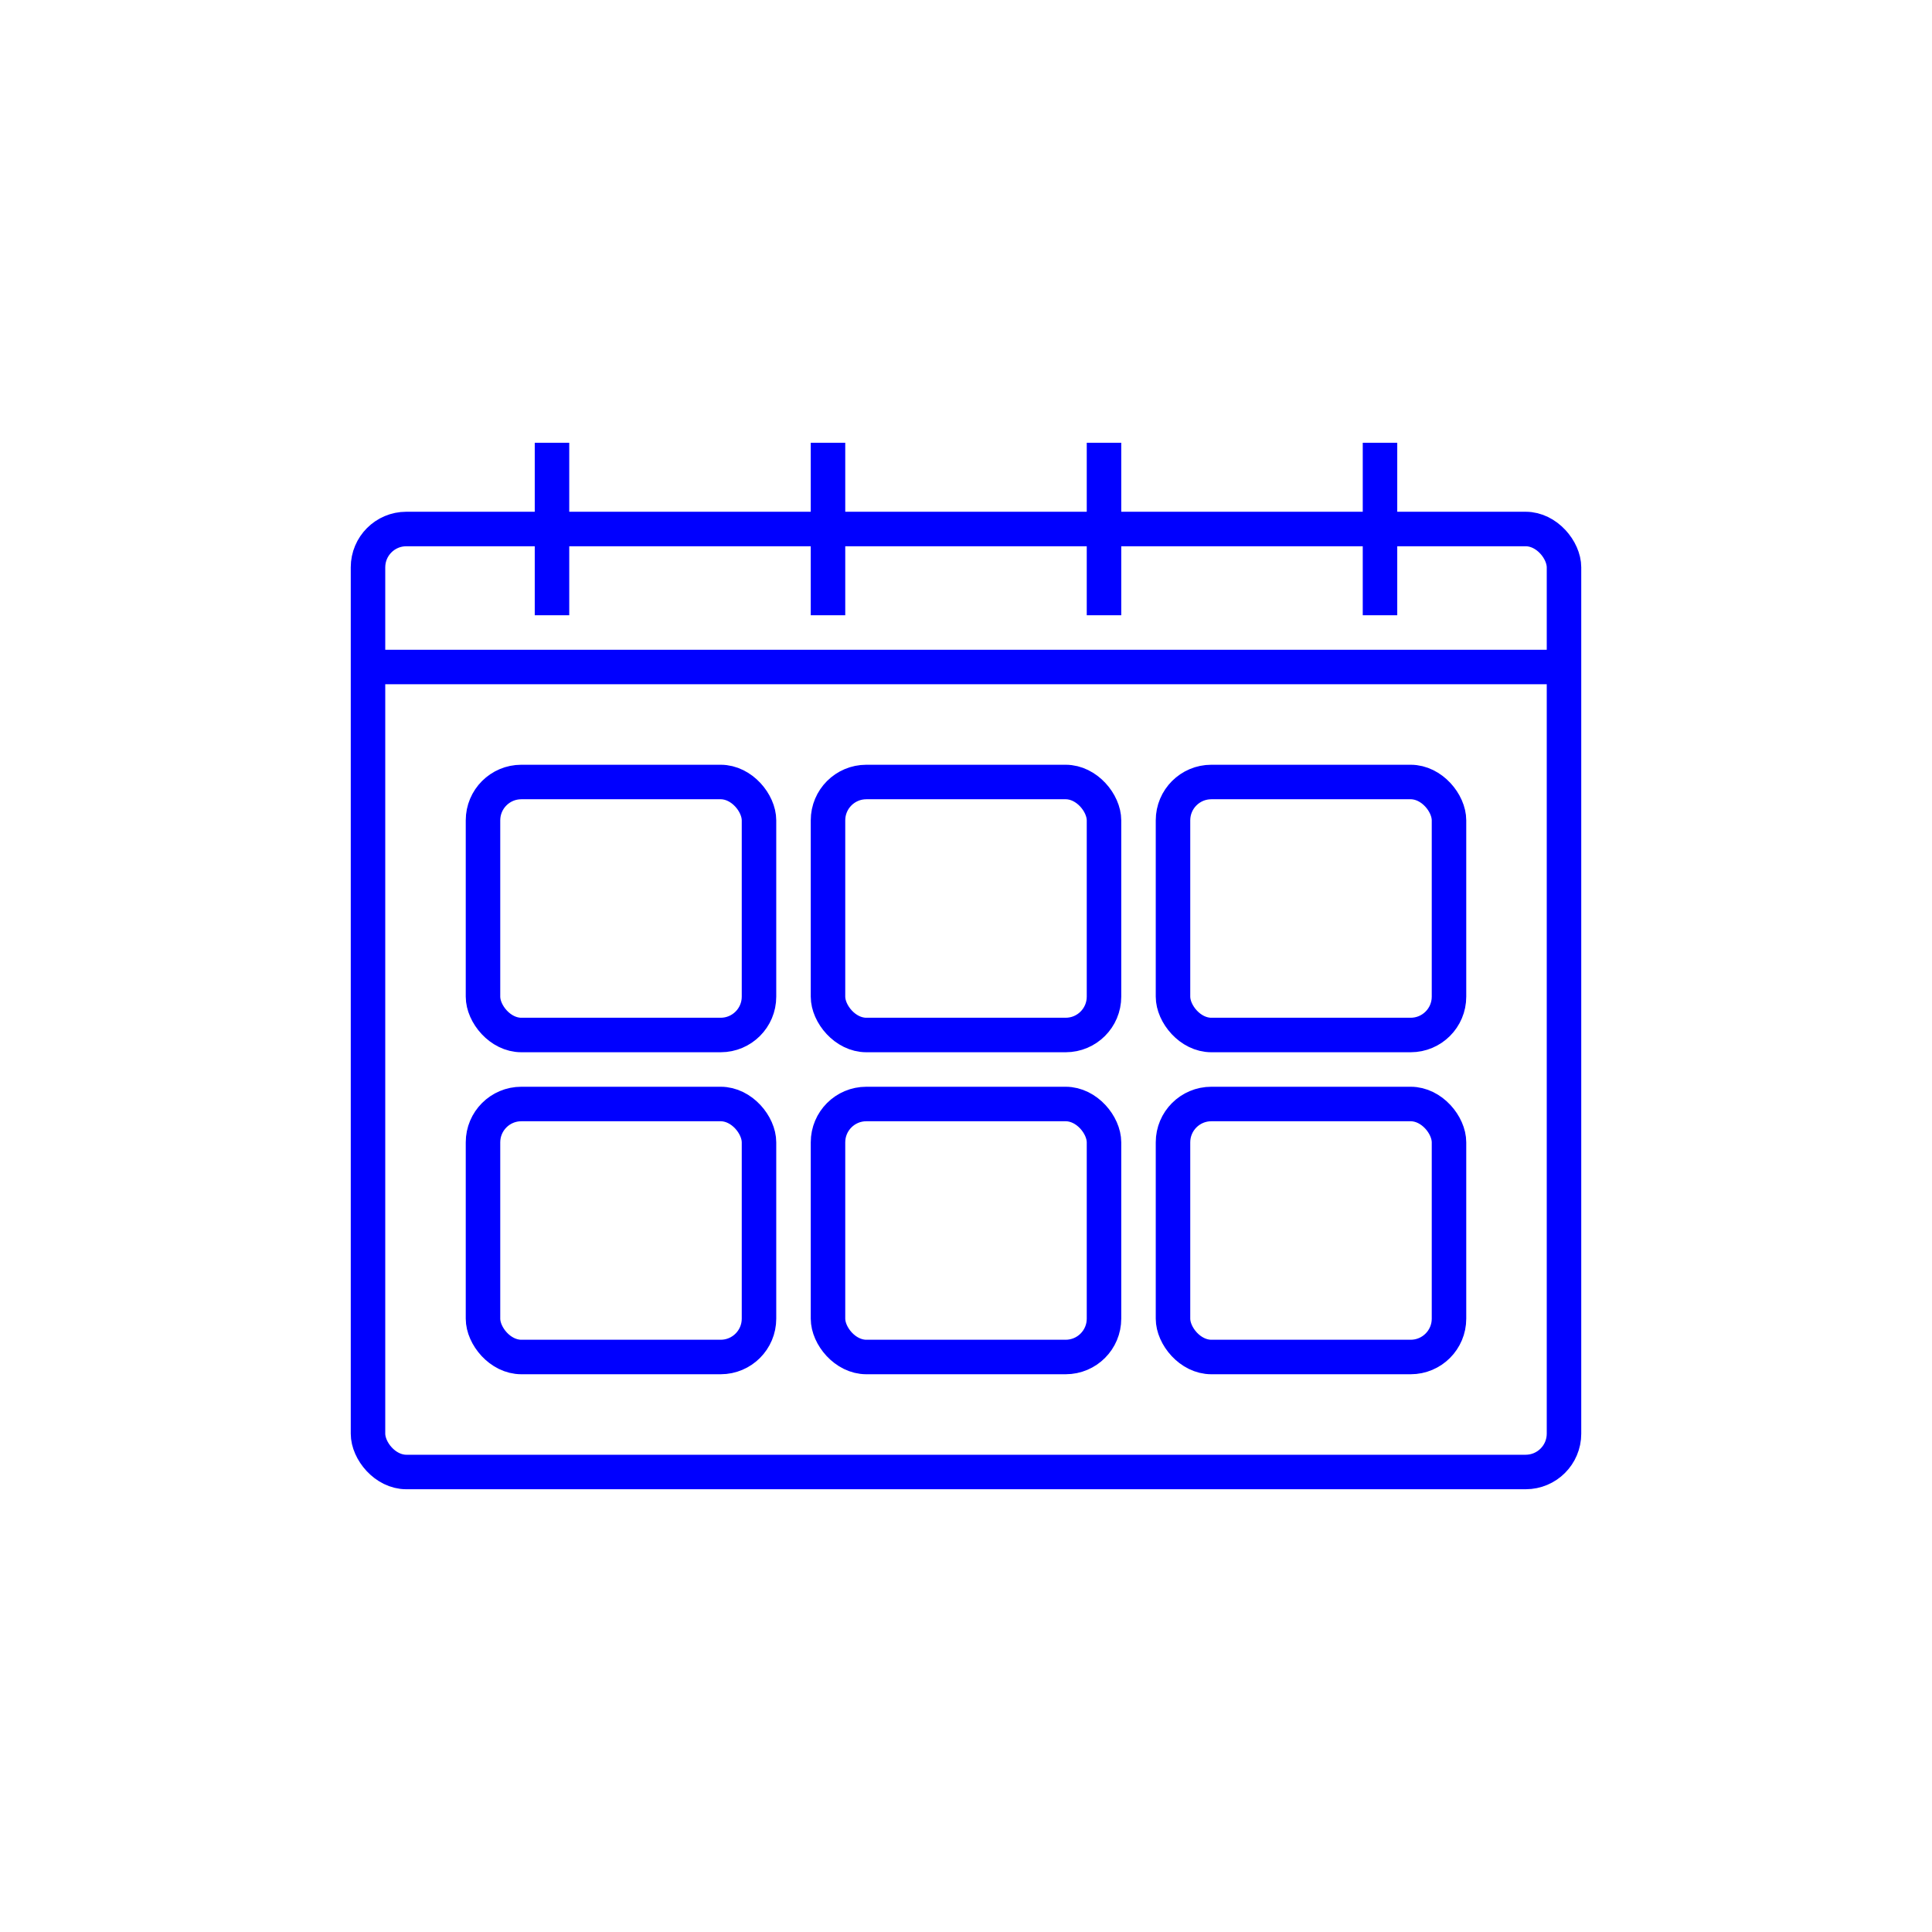 <?xml version="1.0" encoding="UTF-8"?><svg id="Icons" xmlns="http://www.w3.org/2000/svg" viewBox="0 0 504 504"><defs><style>.cls-1{fill:none;stroke:blue;stroke-linecap:square;stroke-linejoin:round;stroke-width:9px;}</style></defs><rect class="cls-1" x="96" y="138" width="312" height="246" rx="10" ry="10"/><line class="cls-1" x1="360" y1="120" x2="360" y2="156"/><line class="cls-1" x1="288" y1="120" x2="288" y2="156"/><line class="cls-1" x1="144" y1="120" x2="144" y2="156"/><line class="cls-1" x1="216" y1="120" x2="216" y2="156"/><line class="cls-1" x1="101.78" y1="174" x2="402.22" y2="174"/><rect class="cls-1" x="126" y="204" width="72" height="66" rx="10" ry="10"/><rect class="cls-1" x="216" y="204" width="72" height="66" rx="10" ry="10"/><rect class="cls-1" x="306" y="204" width="72" height="66" rx="10" ry="10"/><rect class="cls-1" x="126" y="288" width="72" height="66" rx="10" ry="10"/><rect class="cls-1" x="216" y="288" width="72" height="66" rx="10" ry="10"/><rect class="cls-1" x="306" y="288" width="72" height="66" rx="10" ry="10"/></svg>